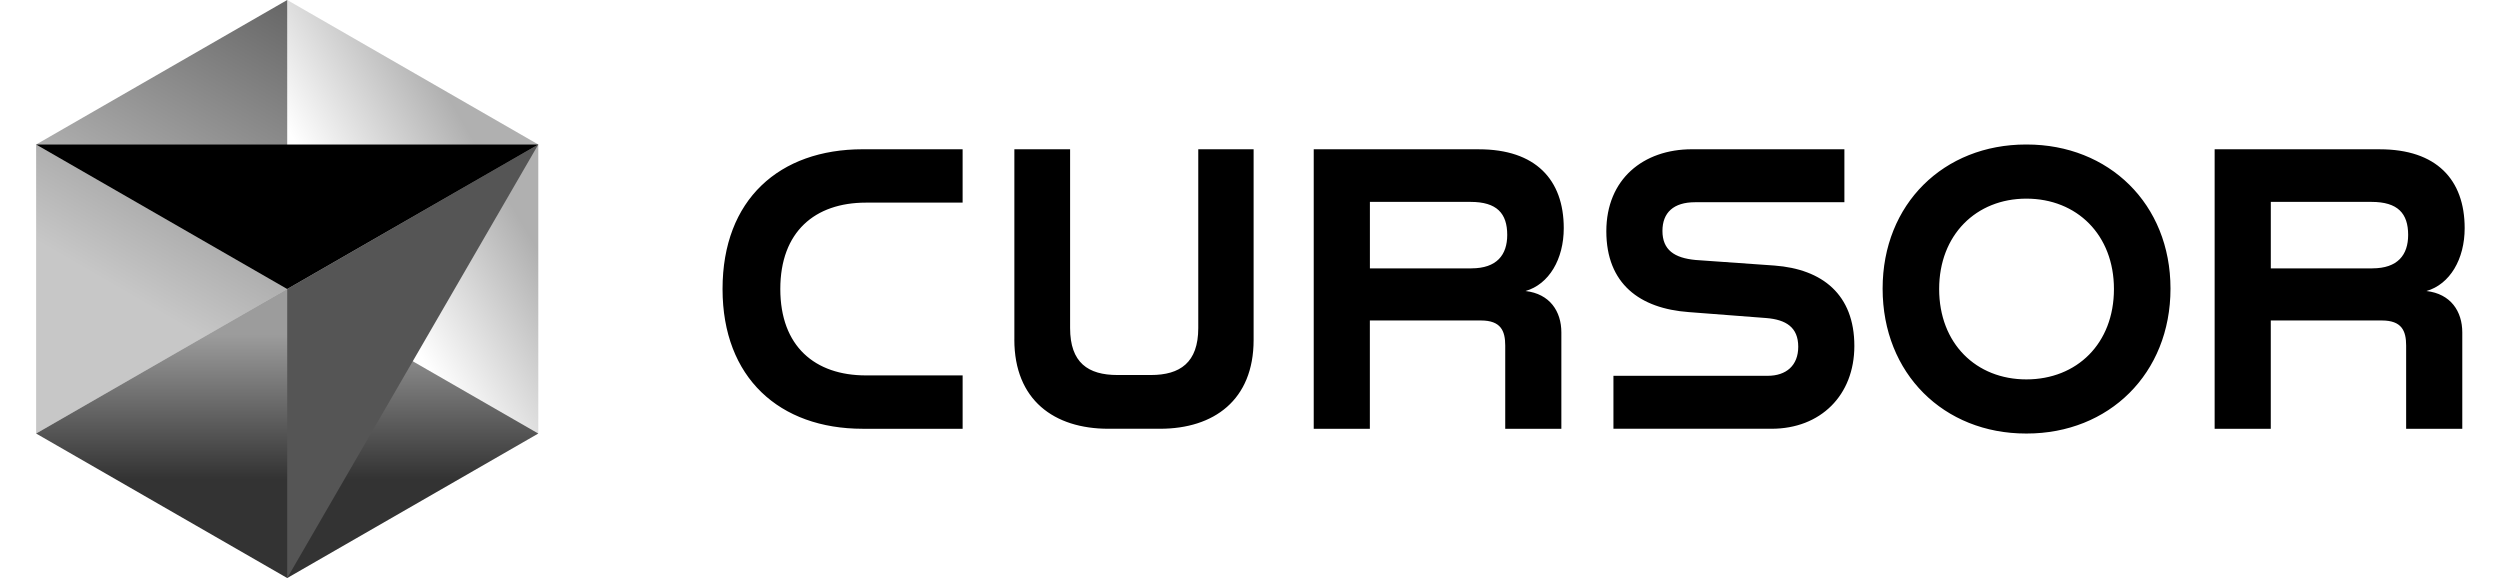 <svg width="173" height="40" viewBox="0 0 173 40" fill="none" xmlns="http://www.w3.org/2000/svg">
<path d="M19.875 40L37.25 30L19.875 20L2.5 30L19.875 40Z" fill="url(#paint0_linear_3711_71)"/>
<path d="M37.25 30V10L19.875 0V20L37.25 30Z" fill="url(#paint1_linear_3711_71)"/>
<path d="M19.875 0L2.5 10V30L19.875 20V0Z" fill="url(#paint2_linear_3711_71)"/>
<path d="M37.25 10L19.875 40V20L37.25 10Z" fill="#555555"/>
<path d="M37.25 10L19.875 20L2.5 10H37.25Z" fill="black"/>
<path fill-rule="evenodd" clip-rule="evenodd" d="M50 20C50 13.8 53.94 10.329 59.699 10.329H66.613V14.022H59.92C56.394 14.022 53.997 16.034 53.997 20C53.997 23.966 56.394 25.978 59.92 25.978H66.614V29.671H59.7C53.94 29.67 50 26.145 50 20ZM70.194 23.5V10.331H74.051V22.701C74.051 25.097 75.291 25.951 77.329 25.951H79.642C81.654 25.951 82.92 25.097 82.92 22.701V10.33H86.75V23.527C86.75 27.687 83.996 29.67 80.275 29.67H76.694C72.948 29.67 70.192 27.686 70.192 23.5H70.194ZM90.909 10.331H102.342C106.255 10.331 108.212 12.425 108.212 15.786C108.212 17.935 107.192 19.671 105.566 20.139C107.247 20.331 108.046 21.544 108.046 23.004V29.671H104.162V23.913C104.162 22.893 103.858 22.177 102.482 22.177H94.794V29.671H90.91V10.33L90.909 10.331ZM101.82 18.57C103.584 18.57 104.3 17.633 104.3 16.256C104.3 14.768 103.585 13.971 101.767 13.971H94.797V18.572H101.823L101.82 18.57ZM111.654 26.006H122.317C123.613 26.006 124.438 25.29 124.438 23.994C124.438 22.644 123.585 22.121 122.234 22.009L116.86 21.597C113.472 21.349 111.158 19.64 111.158 16.003C111.158 12.394 113.719 10.329 117.081 10.329H127.632V13.994H117.301C115.813 13.994 115.041 14.71 115.041 15.978C115.041 17.299 115.868 17.851 117.329 17.99L122.783 18.375C126.116 18.623 128.321 20.387 128.321 23.94C128.321 27.357 125.98 29.67 122.591 29.67H111.65V26.006H111.654ZM130.277 19.972C130.277 14.102 134.519 10 140.195 10H140.251C145.926 10 150.198 14.105 150.198 19.972C150.198 25.867 145.928 30 140.251 30H140.195C134.521 30 130.277 25.867 130.277 19.972ZM140.223 26.254C143.721 26.254 146.285 23.774 146.285 20C146.285 16.254 143.724 13.746 140.223 13.746C136.751 13.746 134.189 16.254 134.189 20C134.189 23.774 136.751 26.254 140.223 26.254ZM153.253 10.331H164.685C168.598 10.331 170.555 12.425 170.555 15.786C170.555 17.935 169.535 19.671 167.91 20.139C169.59 20.331 170.39 21.544 170.39 23.004V29.671H166.505V23.913C166.505 22.893 166.201 22.177 164.824 22.177H157.138V29.671H153.253V10.33V10.331ZM164.164 18.57C165.928 18.57 166.644 17.633 166.644 16.256C166.644 14.768 165.928 13.971 164.11 13.971H157.14V18.572H164.166L164.164 18.57Z" fill="black"/>
<defs>
<linearGradient id="paint0_linear_3711_71" x1="19.875" y1="20" x2="19.875" y2="40" gradientUnits="userSpaceOnUse">
<stop offset="0.16" stop-opacity="0.39"/>
<stop offset="0.658" stop-opacity="0.8"/>
</linearGradient>
<linearGradient id="paint1_linear_3711_71" x1="37.25" y1="10.062" x2="19.875" y2="20.25" gradientUnits="userSpaceOnUse">
<stop offset="0.182" stop-opacity="0.31"/>
<stop offset="0.715" stop-opacity="0"/>
</linearGradient>
<linearGradient id="paint2_linear_3711_71" x1="19.875" y1="-5.17815e-07" x2="2.5" y2="30" gradientUnits="userSpaceOnUse">
<stop stop-opacity="0.6"/>
<stop offset="0.667" stop-opacity="0.22"/>
</linearGradient>
</defs>
</svg>
